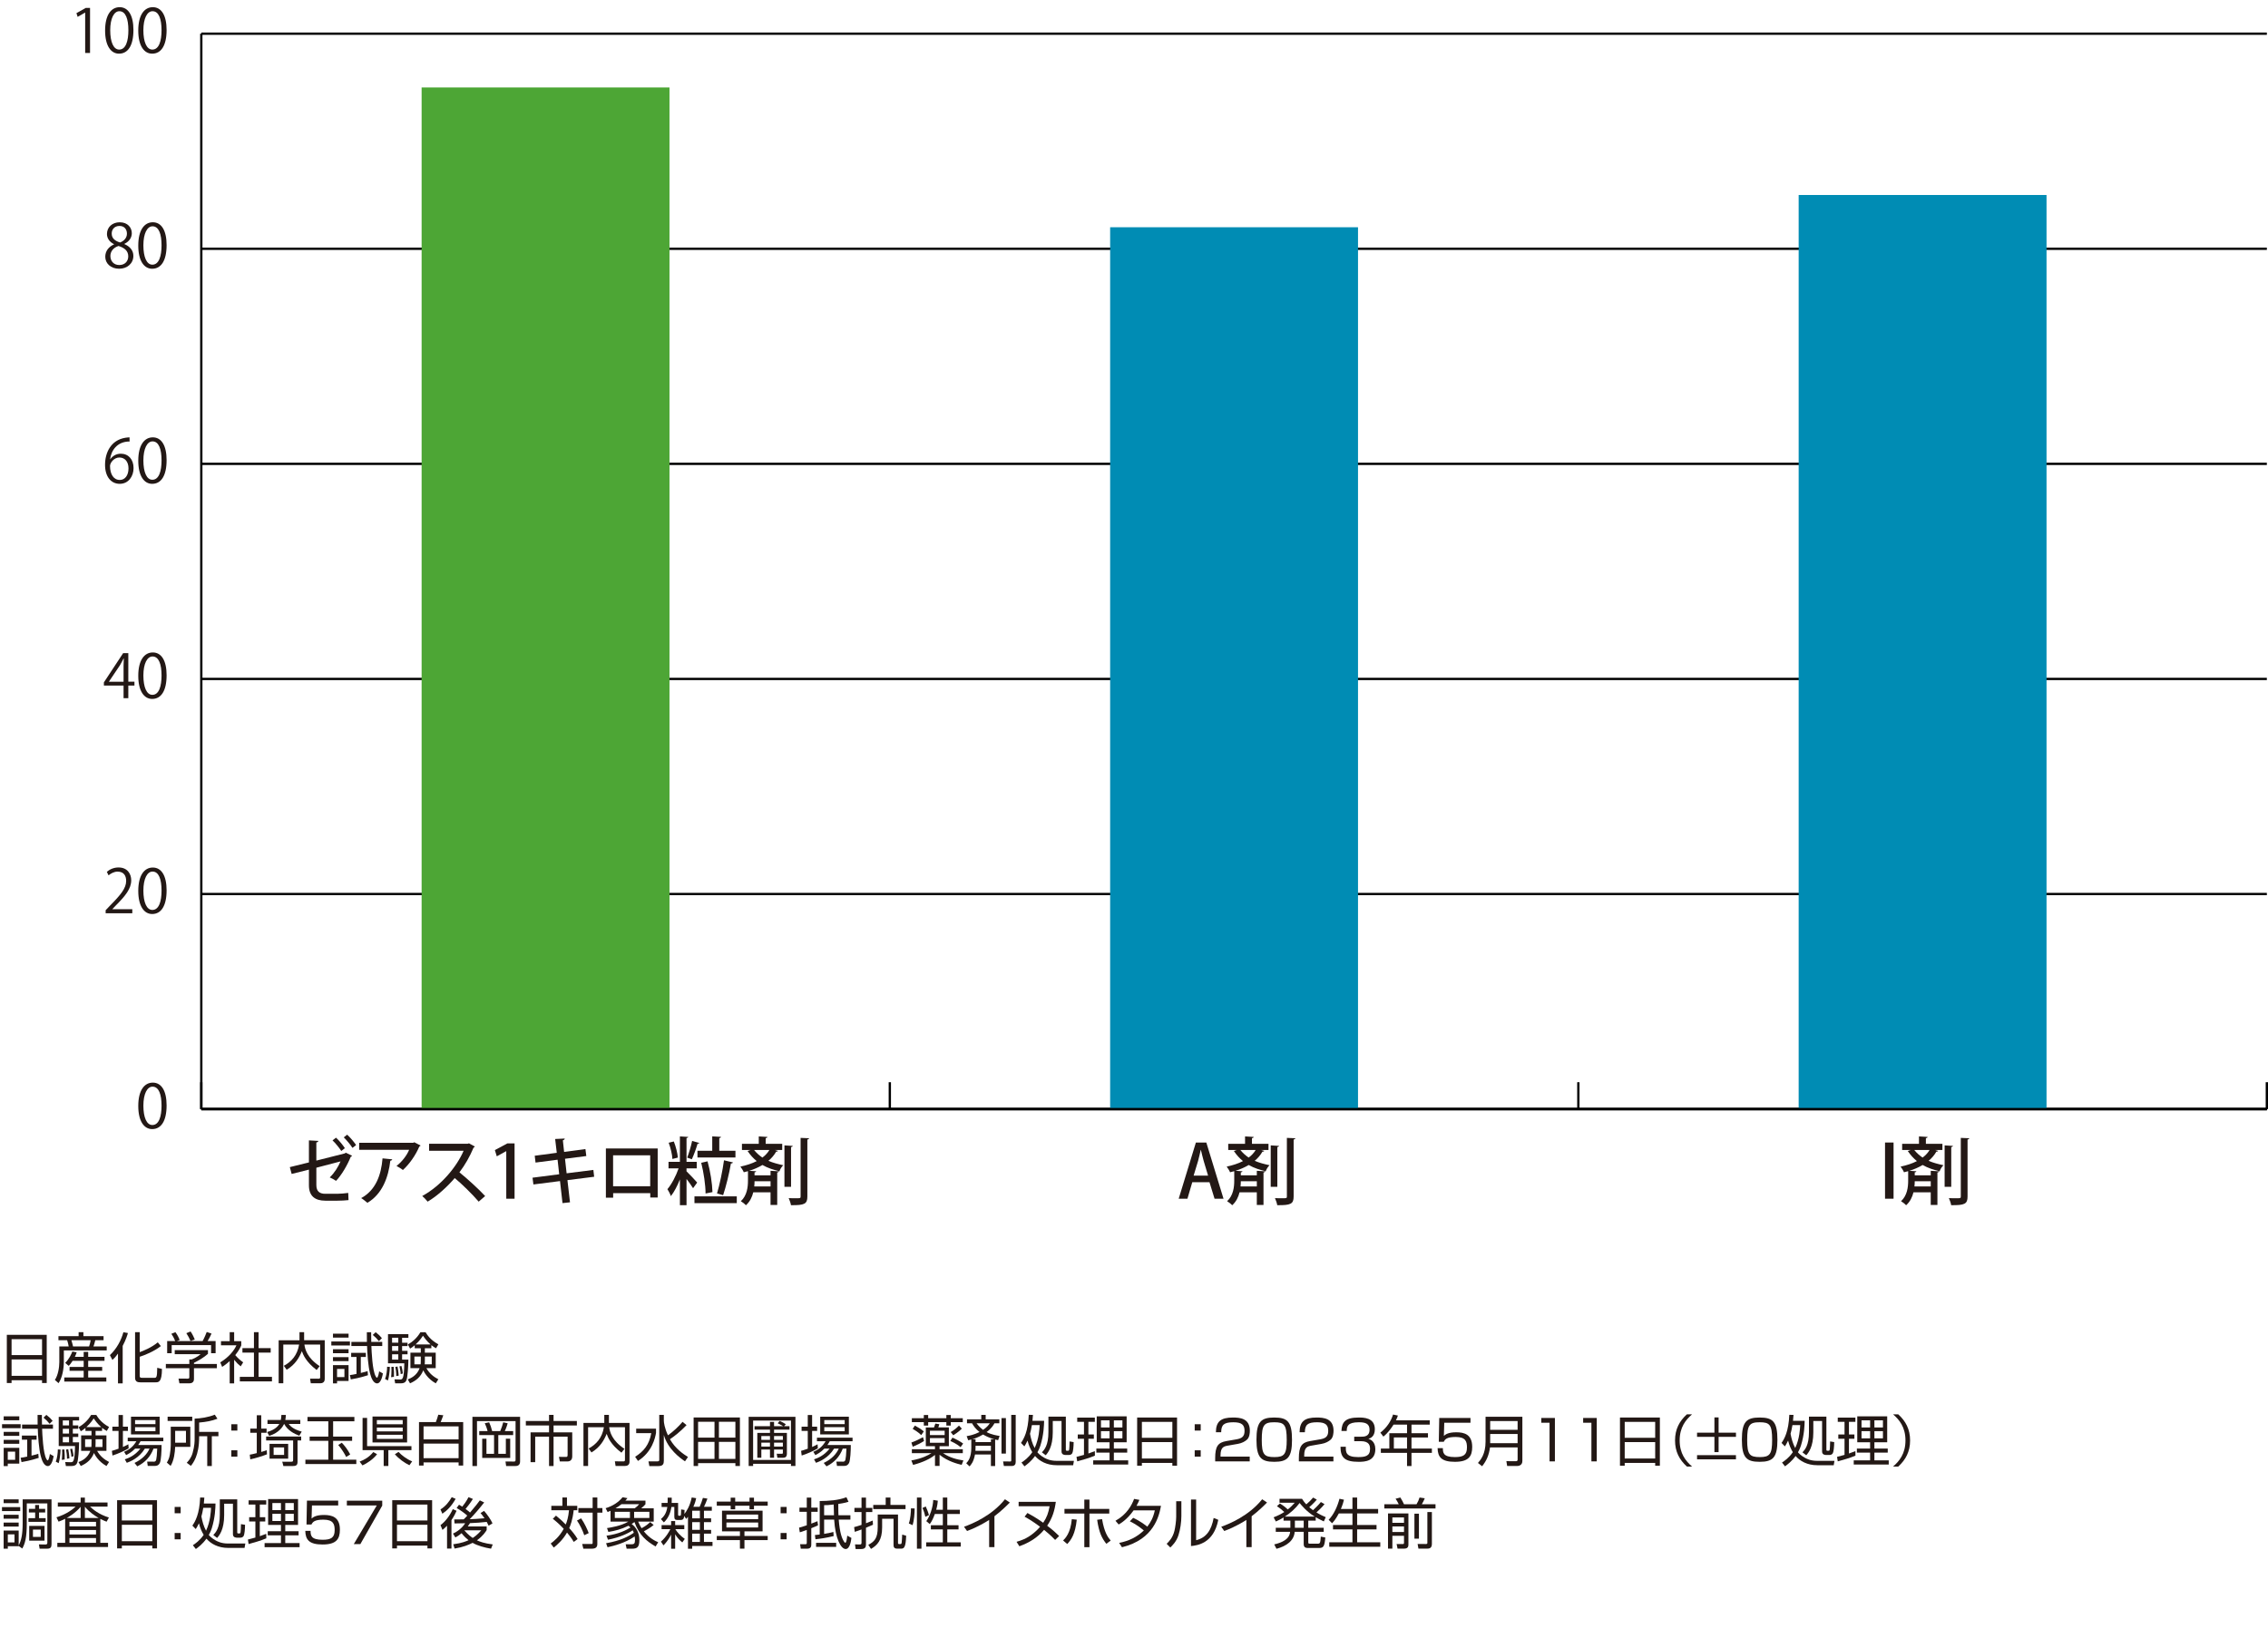 <?xml version="1.0" encoding="UTF-8"?>
<svg id="_レイヤー_2" data-name="レイヤー 2" xmlns="http://www.w3.org/2000/svg" viewBox="0 0 246.801 178.265">
  <defs>
    <style>
      .cls-1 {
        fill: #231815;
      }

      .cls-2 {
        fill: #231815;
      }

      .cls-3 {
        fill: #4da635;
      }

      .cls-4 {
        fill: none;
        stroke: #000;
        stroke-miterlimit: 10;
        stroke-width: .25px;
      }

      .cls-5 {
        fill: #008cb4;
      }
    </style>
  </defs>
  <g id="_レイヤー_2-2" data-name="レイヤー 2">
    <g>
      <path class="cls-2" d="M5.085,145.291v5.247h-.51v-.306H1.259v.306h-.516v-5.247h4.342ZM1.259,147.498h3.316v-1.733H1.259v1.733ZM1.259,149.753h3.316v-1.787H1.259v1.787Z"/>
      <path class="cls-2" d="M8.555,145.435v-.432h.521v.432h2.194v.438h-.899c-.065.312-.174.6-.204.684h1.445v.432h-4.665v1.224c0,.749-.156,1.732-.576,2.338l-.401-.354c.354-.498.485-1.392.485-1.937v-1.703h1.02c-.006-.061-.078-.432-.174-.684h-.941v-.438h2.195ZM9.106,147.684v-.539h.491v.539h1.775v.438h-1.775v.66h1.523v.426h-1.523v.72h1.973v.449h-4.575v-.449h2.111v-.72h-1.535v-.426h1.535v-.66h-1.206c-.186.3-.294.414-.42.546l-.384-.323c.42-.408.678-.966.774-1.241l.474.09c-.055.168-.097.281-.198.491h.96ZM9.693,146.557c.078-.216.139-.456.174-.684h-2.099c.108.371.138.485.18.684h1.745Z"/>
      <path class="cls-2" d="M13.349,150.574h-.51v-3.244c-.294.407-.432.533-.605.695l-.275-.527c.749-.696,1.235-1.638,1.469-2.489l.492.084c-.066.234-.192.678-.57,1.403v4.078ZM17.505,146.515c-.731.581-1.77.995-2.303,1.163v2.027c0,.216.029.264.264.264h1.319c.222,0,.317,0,.324-1.092l.516.126c-.007,1.457-.378,1.457-.696,1.457h-1.655c-.233,0-.575-.029-.575-.497v-4.96h.504v2.171c.384-.132,1.301-.504,1.967-1.067l.336.408Z"/>
      <path class="cls-2" d="M22.629,147.36c-.479.426-1.025.731-1.522.977v.126h2.494v.462h-2.494v1.182c0,.396-.312.462-.492.462h-1.092l-.096-.516.978.006c.186,0,.198-.048.198-.187v-.947h-2.555v-.462h2.555v-.497h.258c.138-.054.617-.252.972-.57h-2.819v-.443h3.616v.408ZM22.048,145.969c.186-.324.401-.863.449-.989l.521.174c-.119.281-.27.563-.426.815h.87v1.325h-.492v-.882h-4.287v.882h-.492v-1.325h.87c-.12-.348-.318-.647-.414-.792l.443-.174c.24.318.378.624.462.852l-.3.114h2.795ZM20.734,145.963c-.108-.264-.276-.582-.456-.852l.462-.187c.246.36.414.768.456.876l-.462.162Z"/>
      <path class="cls-2" d="M25.48,150.574h-.485v-2.429c-.378.348-.653.527-.821.636l-.204-.492c.995-.6,1.553-1.373,1.757-1.858h-1.679v-.45h.947v-.978h.485v.978h.774v.456c-.061.144-.216.516-.654,1.062.318.365.528.546.863.785l-.27.438c-.317-.259-.384-.33-.714-.72v2.572ZM28.138,145.003v1.733h1.319v.491h-1.319v2.639h1.457v.492h-3.496v-.492h1.535v-2.639h-1.253v-.491h1.253v-1.733h.504Z"/>
      <path class="cls-2" d="M32.59,145.003h.504v.876h2.243v4.174c0,.138,0,.51-.498.51h-1.02l-.078-.504.93.006c.078,0,.168-.006.168-.156v-3.562h-1.715c.066.497.294,1.451,1.661,2.351l-.33.42c-1.188-.905-1.475-1.686-1.607-2.051-.281.684-.695,1.445-1.654,2.026l-.306-.432c.827-.443,1.469-1.151,1.66-2.314h-1.721v4.216h-.504v-4.684h2.267v-.876Z"/>
      <path class="cls-2" d="M38.08,146.017v.432h-2.026v-.432h2.026ZM37.931,145.165v.426h-1.697v-.426h1.697ZM37.931,146.856v.432h-1.697v-.432h1.697ZM37.931,147.72v.432h-1.697v-.432h1.697ZM37.931,148.589v1.722h-1.253v.264h-.444v-1.985h1.697ZM37.48,149.003h-.803v.888h.803v-.888ZM40.041,149.687c-.887.288-1.589.408-1.87.456l-.091-.474c.181-.024.36-.042.714-.126v-1.841h-.581v-.45h1.601v.45h-.552v1.738c.486-.119.57-.144.737-.203l.042.449ZM41.595,146.059v.45h-1.182c.024.6.108,2.656.462,3.286.042.077.09.161.15.161.107,0,.222-.558.233-.695l.408.229c-.024.155-.181,1.085-.63,1.085-.432,0-.66-.666-.773-1.104-.192-.726-.306-2.201-.318-2.962h-1.709v-.45h1.691c0-.348-.006-.846-.006-1.05h.468c0,.271,0,.546.012,1.05h1.193ZM41.229,145.975c-.287-.348-.323-.378-.665-.672l.317-.3c.39.318.402.33.678.648l-.33.323Z"/>
      <path class="cls-2" d="M41.903,150.095c.145-.354.229-.996.223-1.332l.3.019c-.013.474-.103,1.169-.21,1.476l-.312-.162ZM44.44,145.219v.391h-.684v.539h.594v.366h-.594v.521h.594v.372h-.594v.581h.684c-.006.828-.096,1.913-.198,2.195-.065.191-.191.384-.623.384h-.618l-.072-.432.582.018c.288.006.45-.012.486-1.763h-1.775v-3.173h2.219ZM42.558,149.902c.018-.168.042-.413.042-.773,0-.156-.006-.246-.013-.348l.252-.012c.042.443.036.761.03,1.091l-.312.042ZM43.343,145.609h-.678v.539h.678v-.539ZM43.343,146.515h-.678v.521h.678v-.521ZM43.343,147.408h-.678v.581h.678v-.581ZM43.121,149.782c.006-.365-.054-.768-.102-1.001l.239-.042c.03.156.114.653.126.995l-.264.048ZM43.601,149.566c0-.119-.006-.281-.132-.845l.216-.042c.042.149.12.474.15.821l-.234.065ZM44.374,150.143c.288-.114.99-.396,1.29-1.224h-1.002v-1.685h1.128v-.486h-.66v-.323c-.252.216-.354.275-.504.365l-.239-.449c.468-.265.989-.696,1.361-1.332h.563c.144.234.504.834,1.391,1.313l-.251.432c-.187-.107-.324-.191-.51-.342v.336h-.708v.486h1.182v1.685h-1.014c.342.594.768.93,1.301,1.212l-.281.438c-.905-.498-1.277-1.241-1.361-1.415-.27.684-.737,1.109-1.439,1.415l-.246-.426ZM45.79,147.653h-.696v.846h.678c.012-.126.019-.21.019-.474v-.372ZM46.851,146.335c-.39-.336-.642-.69-.821-.948-.323.51-.707.857-.804.948h1.625ZM46.233,148.037c0,.294-.012.391-.018.462h.768v-.846h-.75v.384Z"/>
      <path class="cls-2" d="M2.248,155.017v.432H.222v-.432h2.026ZM2.099,154.165v.426H.401v-.426h1.697ZM2.099,155.856v.432H.401v-.432h1.697ZM2.099,156.72v.432H.401v-.432h1.697ZM2.099,157.589v1.722H.846v.264h-.444v-1.985h1.697ZM1.648,158.003h-.803v.888h.803v-.888ZM4.209,158.687c-.887.288-1.589.408-1.87.456l-.091-.474c.181-.024.36-.042.714-.126v-1.841h-.581v-.45h1.601v.45h-.552v1.738c.486-.119.57-.144.737-.203l.042.449ZM5.763,155.059v.45h-1.182c.024.6.108,2.656.462,3.286.042.077.09.161.15.161.107,0,.222-.558.233-.695l.408.229c-.024.155-.181,1.085-.63,1.085-.432,0-.66-.666-.773-1.104-.192-.726-.306-2.201-.318-2.962h-1.709v-.45h1.691c0-.348-.006-.846-.006-1.05h.468c0,.271,0,.546.012,1.05h1.193ZM5.396,154.975c-.287-.348-.323-.378-.665-.672l.317-.3c.39.318.402.33.678.648l-.33.323Z"/>
      <path class="cls-2" d="M6.071,159.095c.145-.354.229-.996.223-1.332l.3.019c-.013.474-.103,1.169-.21,1.476l-.312-.162ZM8.608,154.219v.391h-.684v.539h.594v.366h-.594v.521h.594v.372h-.594v.581h.684c-.006.828-.096,1.913-.198,2.195-.065.191-.191.384-.623.384h-.618l-.072-.432.582.018c.288.006.45-.012.486-1.763h-1.775v-3.173h2.219ZM6.726,158.902c.018-.168.042-.413.042-.773,0-.156-.006-.246-.013-.348l.252-.012c.042.443.036.761.03,1.091l-.312.042ZM7.511,154.609h-.678v.539h.678v-.539ZM7.511,155.515h-.678v.521h.678v-.521ZM7.511,156.408h-.678v.581h.678v-.581ZM7.289,158.782c.006-.365-.054-.768-.102-1.001l.239-.042c.03.156.114.653.126.995l-.264.048ZM7.769,158.566c0-.119-.006-.281-.132-.845l.216-.042c.042.149.12.474.15.821l-.234.065ZM8.542,159.143c.288-.114.99-.396,1.29-1.224h-1.002v-1.685h1.128v-.486h-.66v-.323c-.252.216-.354.275-.504.365l-.239-.449c.468-.265.989-.696,1.361-1.332h.563c.144.234.504.834,1.391,1.313l-.251.432c-.187-.107-.324-.191-.51-.342v.336h-.708v.486h1.182v1.685h-1.014c.342.594.768.93,1.301,1.212l-.281.438c-.905-.498-1.277-1.241-1.361-1.415-.27.684-.737,1.109-1.439,1.415l-.246-.426ZM9.958,156.653h-.696v.846h.678c.012-.126.019-.21.019-.474v-.372ZM11.019,155.335c-.39-.336-.642-.69-.821-.948-.323.51-.707.857-.804.948h1.625ZM10.401,157.037c0,.294-.012.391-.018.462h.768v-.846h-.75v.384Z"/>
      <path class="cls-2" d="M13.997,157.649c-.475.288-1.176.594-1.758.779l-.065-.51c.191-.054.401-.114.726-.233v-1.938h-.672v-.462h.672v-1.271h.474v1.271h.546v.462h-.546v1.751c.3-.132.45-.21.594-.294l.03.444ZM17.583,157.283c.006.6-.055,1.667-.181,1.932-.077.161-.197.342-.551.342h-.774l-.065-.468.749.006c.168,0,.216-.126.24-.229.042-.191.078-.491.108-1.193h-.402c-.336.888-.93,1.523-1.769,1.932l-.3-.372c.863-.408,1.373-.972,1.637-1.56h-.51c-.636,1.044-1.595,1.409-1.967,1.548l-.216-.378c.378-.126,1.067-.378,1.697-1.17h-.57c-.413.42-.773.6-.983.708l-.222-.354c.647-.288.978-.576,1.337-1.151h-.941v-.39h3.874v.39h-2.482c-.096.168-.156.27-.258.407h2.549ZM17.373,154.201v1.931h-3.118v-1.931h3.118ZM16.917,154.573h-2.219v.438h2.219v-.438ZM16.917,155.341h-2.219v.438h2.219v-.438Z"/>
      <path class="cls-2" d="M20.71,155.293v2.194h-1.648c-.03.605-.114,1.434-.492,2.069l-.414-.36c.097-.168.258-.432.324-.857.06-.366.102-.726.102-1.037v-2.009h2.129ZM20.92,154.663h-2.681v-.462h2.681v.462ZM20.236,155.742h-1.175v1.289h1.175v-1.289ZM21.67,155.856h2.099v.468h-.72v3.25h-.498v-3.25h-.881v.138c0,1.997-.678,2.812-.899,3.088l-.45-.335c.192-.204.486-.517.642-1.08.216-.779.216-1.283.216-1.523v-2.2c.63-.019,1.493-.145,2.195-.432l.288.443c-.648.24-1.176.342-1.991.414v1.02Z"/>
      <path class="cls-2" d="M25.828,155.022v.689h-.654v-.689h.654ZM25.828,157.859v.689h-.654v-.689h.654Z"/>
      <path class="cls-2" d="M29.051,158.297c-.414.162-1.283.443-1.817.546l-.054-.51c.149-.024.294-.048.762-.168v-2.213h-.708v-.456h.708v-1.451h.485v1.451h.582v.456h-.582v2.087c.372-.108.444-.132.6-.192l.024.45ZM32.774,156.786h-.396v2.338c0,.396-.198.45-.594.45h-.947l-.12-.474.857.006c.312,0,.324-.018.324-.27v-2.051h-2.938v-.426h3.813v.426ZM31.107,154.009c-.012.223-.023.354-.06.546h1.631v.438h-1.26c.139.186.438.563,1.416.833l-.265.443c-.527-.197-1.259-.551-1.643-1.276h-.012c-.12.251-.51.953-1.619,1.295l-.229-.42c.882-.24,1.206-.666,1.331-.875h-1.289v-.438h1.451c.042-.197.055-.384.061-.546h.485ZM29.332,157.157h2.027v1.613h-2.027v-1.613ZM30.916,157.547h-1.14v.816h1.14v-.816Z"/>
      <path class="cls-2" d="M38.564,154.226v.474h-2.314v1.667h2.068v.462h-2.068v2.051h2.524v.474h-5.541v-.474h2.495v-2.051h-2.033v-.462h2.033v-1.667h-2.267v-.474h5.103ZM37.671,158.585c-.174-.366-.51-.894-.863-1.302l.384-.252c.324.342.605.696.918,1.277l-.438.276Z"/>
      <path class="cls-2" d="M39.138,159.089c.527-.204,1.025-.48,1.481-1.038l.413.234c-.438.563-1.073.978-1.589,1.217l-.306-.413ZM42.262,159.568h-.51v-1.728h-2.297v-3.508h.492v3.076h4.827v.432h-2.513v1.728ZM44.301,154.184v2.824h-3.766v-2.824h3.766ZM43.821,154.573h-2.812v.449h2.812v-.449ZM43.821,155.383h-2.812v.419h2.812v-.419ZM43.821,156.168h-2.812v.45h2.812v-.45ZM43.365,158.033c.348.372.87.779,1.487,1.031l-.3.42c-.546-.264-1.163-.702-1.583-1.199l.396-.252Z"/>
      <path class="cls-2" d="M47.429,154.789c.102-.246.21-.6.264-.804l.546.06c-.156.432-.174.468-.288.744h2.452v4.731h-.497v-.342h-3.814v.342h-.497v-4.731h1.835ZM46.091,156.672h3.814v-1.415h-3.814v1.415ZM46.091,158.717h3.814v-1.589h-3.814v1.589Z"/>
      <path class="cls-2" d="M56.595,154.213v4.852c0,.378-.21.504-.498.504h-1.02l-.071-.492.923.006c.108,0,.174-.023.174-.174v-4.228h-4.197v4.888h-.498v-5.355h5.188ZM53.057,155.767c-.078-.36-.258-.756-.306-.852l.479-.103c.156.348.228.564.324.954h.881c.145-.324.271-.726.324-.954l.485.103c-.107.413-.275.773-.312.852h.911v.438h-1.619v2.039h.822v-1.649h.474v2.093h-3.047v-2.093h.462v1.649h.828v-2.039h-1.613v-.438h.905Z"/>
      <path class="cls-2" d="M60.238,154.003v.666h2.536v.485h-2.536v.75h2.032v2.62c0,.396-.245.546-.503.546h-.846l-.097-.498.762.007c.09,0,.181,0,.181-.204v-2.003h-1.529v3.196h-.492v-3.196h-1.505v2.776h-.504v-3.244h2.009v-.75h-2.524v-.485h2.524v-.666h.492Z"/>
      <path class="cls-2" d="M65.758,154.003h.504v.876h2.243v4.174c0,.138,0,.51-.498.51h-1.02l-.078-.504.93.006c.078,0,.168-.006.168-.156v-3.562h-1.715c.066.497.294,1.451,1.661,2.351l-.33.42c-1.188-.905-1.475-1.686-1.607-2.051-.281.684-.695,1.445-1.654,2.026l-.306-.432c.827-.443,1.469-1.151,1.66-2.314h-1.721v4.216h-.504v-4.684h2.267v-.876Z"/>
      <path class="cls-2" d="M71.387,155.502v.468c-.09.504-.396,2.052-1.961,3.047l-.312-.45c.924-.6,1.523-1.271,1.758-2.578h-1.644v-.486h2.159ZM74.541,159.059c-.546-.366-1.859-1.325-2.303-2.866v2.806c0,.33-.09.576-.57.576h-1.007l-.097-.51h.972c.198,0,.204-.084.204-.186v-4.876h.498v.636c0,.187.078.798.449,1.589.588-.426,1.122-.917,1.59-1.469l.432.359c-.666.702-1.355,1.235-1.806,1.535.594,1.05,1.506,1.644,1.961,1.932l-.323.474Z"/>
      <path class="cls-2" d="M80.025,159.568v-.312h-4.061v.312h-.485v-5.283h5.037v5.283h-.491ZM77.752,154.753h-1.787v1.727h1.787v-1.727ZM77.752,156.941h-1.787v1.854h1.787v-1.854ZM80.025,154.753h-1.793v1.727h1.793v-1.727ZM80.025,158.795v-1.854h-1.793v1.854h1.793Z"/>
      <path class="cls-2" d="M86.559,154.213v5.35h-.485v-.234h-4.12v.234h-.485v-5.35h5.091ZM86.073,154.621h-4.12v4.287h4.12v-4.287ZM84.844,154.663c.282.12.438.21.672.359l-.192.21h.588v.378h-1.679v.354h1.396v2.261c0,.36-.186.444-.413.444h-.624l-.072-.438.54.007c.107,0,.132-.024.132-.12v-.342h-.959v.894h-.444v-.894h-.941v.894h-.438v-2.705h1.379v-.354h-1.679v-.378h1.679v-.462h.444v.462h.995c-.282-.162-.462-.246-.6-.317l.216-.252ZM83.788,156.306h-.941v.414h.941v-.414ZM83.788,157.025h-.941v.426h.941v-.426ZM85.191,156.306h-.959v.414h.959v-.414ZM85.191,157.025h-.959v.426h.959v-.426Z"/>
      <path class="cls-2" d="M88.997,157.649c-.475.288-1.176.594-1.758.779l-.065-.51c.191-.054.401-.114.726-.233v-1.938h-.672v-.462h.672v-1.271h.474v1.271h.546v.462h-.546v1.751c.3-.132.45-.21.594-.294l.03.444ZM92.583,157.283c.006.6-.055,1.667-.181,1.932-.077.161-.197.342-.551.342h-.774l-.065-.468.749.006c.168,0,.216-.126.24-.229.042-.191.078-.491.108-1.193h-.402c-.336.888-.93,1.523-1.769,1.932l-.3-.372c.863-.408,1.373-.972,1.637-1.56h-.51c-.636,1.044-1.595,1.409-1.967,1.548l-.216-.378c.378-.126,1.067-.378,1.697-1.17h-.57c-.413.42-.773.6-.983.708l-.222-.354c.647-.288.978-.576,1.337-1.151h-.941v-.39h3.874v.39h-2.482c-.096.168-.156.27-.258.407h2.549ZM92.373,154.201v1.931h-3.118v-1.931h3.118ZM91.917,154.573h-2.219v.438h2.219v-.438ZM91.917,155.341h-2.219v.438h2.219v-.438Z"/>
      <path class="cls-2" d="M99.228,158.171v-.426h2.513v-.33h-.995v-2.045h.894c.023-.065.119-.359.144-.419l.432.071c-.042.15-.072.234-.107.348h1.145v2.045h-1.013v.33h2.53v.426h-2.146c.749.51,1.517.684,2.213.792l-.192.479c-.378-.09-1.499-.354-2.404-1.098v1.212h-.498v-1.193c-.51.419-1.337.815-2.381,1.085l-.191-.485c1.163-.204,1.853-.576,2.188-.792h-2.129ZM99.174,157.014c.432-.156.869-.36,1.266-.582l.113.414c-.407.258-.707.408-1.229.624l-.149-.456ZM101.003,154.016v.348h1.979v-.348h.479v.348h1.308v.432h-1.308v.372h-.479v-.372h-1.979v.372h-.474v-.372h-1.302v-.432h1.302v-.348h.474ZM100.247,156.204c-.317-.324-.804-.611-.93-.678l.24-.359c.485.27.695.407.972.635l-.282.402ZM102.796,155.725h-1.602v.474h1.602v-.474ZM102.796,156.534h-1.602v.503h1.602v-.503ZM104.528,157.518c-.155-.132-.443-.372-1.115-.678l.234-.36c.312.132.815.391,1.163.642l-.282.396ZM103.455,155.874c.384-.228.6-.401.899-.707l.312.335c-.324.342-.84.66-.93.72l-.282-.348Z"/>
      <path class="cls-2" d="M106.097,158.314c-.149.816-.438,1.128-.593,1.296l-.36-.342c.192-.204.552-.6.552-1.686v-.899c-.114.036-.18.048-.336.084l-.168-.449c.276-.049.786-.139,1.397-.45-.42-.33-.653-.659-.81-.947h-.552v-.432h1.554v-.486h.479v.486h1.487v.432h-.534c-.102.186-.288.533-.852.953.534.294,1.182.384,1.415.42l-.161.462c-.15-.03-.217-.048-.324-.072v2.885h-.462v-1.254h-1.733ZM107.83,156.966v-.312h.36c-.612-.167-1.014-.396-1.212-.516-.552.33-.983.462-1.169.516h.348v.312h1.673ZM106.157,157.367v.222c0,.162-.006.24-.012.324h1.685v-.546h-1.673ZM106.271,154.921c.132.18.348.443.707.714.426-.288.594-.522.731-.714h-1.438ZM109.461,154.351v3.862h-.479v-3.862h.479ZM110.528,154.003v5.115c0,.258-.102.45-.443.45h-.846l-.084-.498.773.006c.103,0,.114-.048.114-.138v-4.936h.485Z"/>
      <path class="cls-2" d="M116.864,159.005l-.084.479h-1.774c-1.115,0-1.896-.456-2.375-1.008-.426.6-.905.947-1.151,1.128l-.324-.414c.271-.18.744-.498,1.176-1.127-.216-.354-.39-.75-.516-1.26-.138.3-.246.474-.348.63l-.366-.378c.312-.444.773-1.254.846-3.059l.456.012c-.013.175-.019.282-.055.643h1.271c-.012.474-.036,1.517-.407,2.698-.108.336-.252.6-.324.726.018.029.294.354.756.6.21.114.63.33,1.325.33h1.895ZM112.289,155.118c-.066.378-.132.702-.204.942.096.527.246,1.073.504,1.553.479-1.02.527-2.117.546-2.495h-.846ZM115.983,157.77c0,.107.023.138.119.138h.139c.084,0,.102-.103.107-.145.024-.233.03-.329.042-.869l.444.072c0,.468-.061,1.062-.15,1.211-.078.126-.204.192-.359.192h-.354c-.084,0-.455,0-.455-.372v-3.328h-.954v1.235c0,1.607-.539,2.236-.768,2.494l-.413-.317c.264-.282.707-.75.707-2.213v-1.673h1.896v3.574Z"/>
      <path class="cls-2" d="M119.146,158.44c-.594.258-1.445.492-1.925.624l-.078-.492c.21-.048.54-.144.815-.216v-1.751h-.678v-.468h.678v-1.373h-.737v-.462h1.919v.462h-.701v1.373h.593v.468h-.593v1.602c.293-.103.479-.174.701-.258l.006.491ZM122.601,154.165v2.818h-1.392v.684h1.452v.444h-1.452v.845h1.56v.45h-3.808v-.45h1.781v-.845h-1.439v-.444h1.439v-.684h-1.397v-2.818h3.256ZM120.742,154.597h-.936v.773h.936v-.773ZM120.742,155.772h-.936v.785h.936v-.785ZM122.139,154.597h-.93v.773h.93v-.773ZM122.139,155.772h-.93v.785h.93v-.785Z"/>
      <path class="cls-2" d="M128.085,154.291v5.247h-.51v-.306h-3.316v.306h-.516v-5.247h4.342ZM124.259,156.498h3.316v-1.733h-3.316v1.733ZM124.259,158.753h3.316v-1.787h-3.316v1.787Z"/>
      <path class="cls-2" d="M130.66,155.022v.689h-.654v-.689h.654ZM130.66,157.859v.689h-.654v-.689h.654Z"/>
      <path class="cls-2" d="M133.643,157.344c-.449.077-.827.161-.827,1.062v.138h3.178v.521h-3.76v-.342c0-1.283.294-1.709,1.229-1.871l1.079-.186c.558-.097.888-.276.888-.912,0-.642-.275-.947-1.211-.947-1.044,0-1.325.288-1.331,1.086h-.576c.012-1.164.527-1.602,1.853-1.602.762,0,1.842.084,1.842,1.439,0,.228-.03.707-.3.959-.223.21-.582.396-.996.468l-1.067.187Z"/>
      <path class="cls-2" d="M138.664,154.291c1.445,0,1.931.456,1.931,2.44,0,1.901-.479,2.381-1.931,2.381-1.427,0-1.937-.443-1.937-2.41,0-1.955.497-2.411,1.937-2.411ZM137.303,156.714c0,1.613.264,1.883,1.386,1.883,1.079,0,1.331-.324,1.331-1.865,0-1.679-.282-1.925-1.361-1.925-1.109,0-1.355.306-1.355,1.907Z"/>
      <path class="cls-2" d="M142.75,157.344c-.449.077-.827.161-.827,1.062v.138h3.178v.521h-3.76v-.342c0-1.283.294-1.709,1.229-1.871l1.079-.186c.558-.097.888-.276.888-.912,0-.642-.275-.947-1.211-.947-1.044,0-1.325.288-1.331,1.086h-.576c.012-1.164.527-1.602,1.853-1.602.762,0,1.842.084,1.842,1.439,0,.228-.03.707-.3.959-.223.21-.582.396-.996.468l-1.067.187Z"/>
      <path class="cls-2" d="M146.452,157.476c-.012.558-.023,1.121,1.325,1.121.75,0,1.308-.09,1.308-.869,0-.307-.018-.864-1.014-.864h-.707v-.485h.713c.36,0,.954,0,.954-.762,0-.653-.438-.81-1.157-.81-1.224,0-1.319.444-1.325.947h-.576c.042-.978.432-1.463,1.883-1.463.51,0,1.751,0,1.751,1.271,0,.852-.533.995-.701,1.043.186.066.755.258.755,1.134,0,1.319-1.163,1.373-1.811,1.373-1.511,0-1.979-.449-1.979-1.637h.581Z"/>
      <path class="cls-2" d="M155.582,154.597v.468h-1.985v.936h1.793v.462h-1.793v1.205h2.219v.468h-2.219v1.434h-.485v-1.434h-2.849v-.468h.923v-1.667h1.926v-.936h-1.47c-.155.252-.558.87-1.104,1.302l-.329-.432c.665-.504,1.169-1.242,1.379-1.968l.527.108c-.042.138-.078.246-.21.521h3.677ZM153.111,156.462h-1.434v1.205h1.434v-1.205Z"/>
      <path class="cls-2" d="M160.017,154.339v.521h-2.854l-.042,1.428c.168-.144.449-.39,1.355-.39.857,0,1.727.222,1.727,1.595,0,1.008-.372,1.619-1.889,1.619-1.476,0-1.854-.533-1.877-1.487h.575c.007.474.013.972,1.308.972.911,0,1.313-.228,1.313-1.043,0-.642-.132-1.146-1.229-1.146-.972,0-1.163.258-1.295.527h-.54l.048-2.597h3.4Z"/>
      <path class="cls-2" d="M165.661,159.028c0,.462-.39.54-.569.54h-1.085l-.084-.528,1.055.007c.139,0,.168-.097.168-.181v-1.319h-3.004c-.12.828-.36,1.416-.857,2.045l-.456-.354c.306-.354.828-.978.828-2.326v-2.705h4.005v4.821ZM162.159,154.675v.953h2.986v-.953h-2.986ZM162.159,156.084v1.002h2.986v-1.002h-2.986Z"/>
      <path class="cls-2" d="M169.203,154.339v4.726h-.582v-4.204h-.899v-.521h1.481Z"/>
      <path class="cls-2" d="M173.757,154.339v4.726h-.582v-4.204h-.899v-.521h1.481Z"/>
      <path class="cls-2" d="M180.625,154.291v5.247h-.51v-.306h-3.316v.306h-.516v-5.247h4.342ZM176.799,156.498h3.316v-1.733h-3.316v1.733ZM176.799,158.753h3.316v-1.787h-3.316v1.787Z"/>
      <path class="cls-2" d="M184.129,153.943c-.689.6-1.35,1.403-1.35,2.843,0,1.438.66,2.242,1.35,2.842h-.563c-.822-.743-1.29-1.631-1.29-2.842,0-1.212.468-2.1,1.29-2.843h.563Z"/>
      <path class="cls-2" d="M186.561,155.94v-1.661h.455v1.661h1.89v.455h-1.89v1.661h-.455v-1.661h-1.89v-.455h1.89ZM188.905,158.387v.456h-4.234v-.456h4.234Z"/>
      <path class="cls-2" d="M191.486,154.291c1.445,0,1.931.456,1.931,2.44,0,1.901-.479,2.381-1.931,2.381-1.427,0-1.937-.443-1.937-2.41,0-1.955.497-2.411,1.937-2.411ZM190.125,156.714c0,1.613.264,1.883,1.386,1.883,1.079,0,1.331-.324,1.331-1.865,0-1.679-.282-1.925-1.361-1.925-1.109,0-1.355.306-1.355,1.907Z"/>
      <path class="cls-2" d="M199.626,159.005l-.084.479h-1.774c-1.115,0-1.896-.456-2.375-1.008-.426.6-.905.947-1.151,1.128l-.324-.414c.271-.18.744-.498,1.176-1.127-.216-.354-.39-.75-.516-1.26-.138.3-.246.474-.348.63l-.366-.378c.312-.444.773-1.254.846-3.059l.456.012c-.013.175-.019.282-.055.643h1.271c-.012.474-.036,1.517-.407,2.698-.108.336-.252.6-.324.726.018.029.294.354.756.6.21.114.63.33,1.325.33h1.895ZM195.051,155.118c-.066.378-.132.702-.204.942.096.527.246,1.073.504,1.553.479-1.02.527-2.117.546-2.495h-.846ZM198.745,157.77c0,.107.023.138.119.138h.139c.084,0,.102-.103.107-.145.024-.233.03-.329.042-.869l.444.072c0,.468-.061,1.062-.15,1.211-.078.126-.204.192-.359.192h-.354c-.084,0-.455,0-.455-.372v-3.328h-.954v1.235c0,1.607-.539,2.236-.768,2.494l-.413-.317c.264-.282.707-.75.707-2.213v-1.673h1.896v3.574Z"/>
      <path class="cls-2" d="M201.908,158.44c-.594.258-1.445.492-1.925.624l-.078-.492c.21-.048.54-.144.815-.216v-1.751h-.678v-.468h.678v-1.373h-.737v-.462h1.919v.462h-.701v1.373h.593v.468h-.593v1.602c.293-.103.479-.174.701-.258l.006.491ZM205.362,154.165v2.818h-1.392v.684h1.452v.444h-1.452v.845h1.56v.45h-3.808v-.45h1.781v-.845h-1.439v-.444h1.439v-.684h-1.397v-2.818h3.256ZM203.504,154.597h-.936v.773h.936v-.773ZM203.504,155.772h-.936v.785h.936v-.785ZM204.9,154.597h-.93v.773h.93v-.773ZM204.9,155.772h-.93v.785h.93v-.785Z"/>
      <path class="cls-2" d="M206.001,159.628c.666-.575,1.35-1.379,1.35-2.842,0-1.464-.684-2.268-1.35-2.843h.564c.815.743,1.289,1.631,1.289,2.843,0,1.211-.474,2.099-1.289,2.842h-.564Z"/>
      <path class="cls-2" d="M2.2,164.041v.432H.216v-.432h1.984ZM2.465,163.201h3.142v4.875c0,.312-.09.492-.474.492h-.821l-.078-.468.714.012c.186.006.204-.114.204-.198v-4.275h-2.237v2.141c0,1.59-.191,2.231-.491,2.771l-.391-.281v.029H.852v.271h-.456v-1.973h1.637v1.606c.288-.527.433-1.205.433-2.435v-2.566ZM2.032,163.201v.414H.396v-.414h1.637ZM2.032,164.874v.432H.396v-.432h1.637ZM2.032,165.726v.432H.396v-.432h1.637ZM1.577,167.009h-.726v.876h.726v-.876ZM4.251,164.232h.666v.396h-.666v.618h.714v.401h-1.871v-.401h.731v-.618h-.684v-.396h.684v-.42h.426v.42ZM4.845,166.086v1.606h-1.667v-1.606h1.667ZM4.432,166.487h-.846v.798h.846v-.798Z"/>
      <path class="cls-2" d="M10.917,167.933h.84v.449h-5.518v-.449h.852v-2.621c-.306.162-.539.246-.72.312l-.228-.474c1.121-.33,1.823-.918,2.087-1.164h-1.937v-.443h2.482v-.534h.462v.534h2.464v.443h-1.906c.288.276.941.846,2.057,1.188l-.252.456c-.18-.072-.384-.15-.684-.306v2.608ZM8.776,165.222v-1.217c-.582.714-1.403,1.157-1.512,1.217h1.512ZM10.449,165.647h-2.891v.492h2.891v-.492ZM10.449,166.535h-2.891v.486h2.891v-.486ZM10.449,167.411h-2.891v.521h2.891v-.521ZM10.731,165.222c-.396-.233-1.031-.642-1.493-1.223v1.223h1.493Z"/>
      <path class="cls-2" d="M17.085,163.291v5.247h-.51v-.306h-3.316v.306h-.516v-5.247h4.342ZM13.259,165.498h3.316v-1.733h-3.316v1.733ZM13.259,167.753h3.316v-1.787h-3.316v1.787Z"/>
      <path class="cls-2" d="M19.66,164.022v.689h-.654v-.689h.654ZM19.66,166.859v.689h-.654v-.689h.654Z"/>
      <path class="cls-2" d="M26.696,168.005l-.084.479h-1.774c-1.115,0-1.896-.456-2.375-1.008-.426.6-.905.947-1.151,1.128l-.324-.414c.271-.18.744-.498,1.176-1.127-.216-.354-.39-.75-.516-1.26-.138.3-.246.474-.348.63l-.366-.378c.312-.444.773-1.254.846-3.059l.456.012c-.013.175-.019.282-.055.643h1.271c-.012.474-.036,1.517-.407,2.698-.108.336-.252.6-.324.726.018.029.294.354.756.6.21.114.63.33,1.325.33h1.895ZM22.121,164.118c-.066.378-.132.702-.204.942.096.527.246,1.073.504,1.553.479-1.02.527-2.117.546-2.495h-.846ZM25.815,166.77c0,.107.023.138.119.138h.139c.084,0,.102-.103.107-.145.024-.233.03-.329.042-.869l.444.072c0,.468-.061,1.062-.15,1.211-.078.126-.204.192-.359.192h-.354c-.084,0-.455,0-.455-.372v-3.328h-.954v1.235c0,1.607-.539,2.236-.768,2.494l-.413-.317c.264-.282.707-.75.707-2.213v-1.673h1.896v3.574Z"/>
      <path class="cls-2" d="M28.979,167.44c-.594.258-1.445.492-1.925.624l-.078-.492c.21-.048.54-.144.815-.216v-1.751h-.678v-.468h.678v-1.373h-.737v-.462h1.919v.462h-.701v1.373h.593v.468h-.593v1.602c.293-.103.479-.174.701-.258l.006.491ZM32.433,163.165v2.818h-1.392v.684h1.452v.444h-1.452v.845h1.56v.45h-3.808v-.45h1.781v-.845h-1.439v-.444h1.439v-.684h-1.397v-2.818h3.256ZM30.574,163.597h-.936v.773h.936v-.773ZM30.574,164.772h-.936v.785h.936v-.785ZM31.971,163.597h-.93v.773h.93v-.773ZM31.971,164.772h-.93v.785h.93v-.785Z"/>
      <path class="cls-2" d="M36.802,163.339v.521h-2.854l-.042,1.428c.168-.144.449-.39,1.355-.39.857,0,1.727.222,1.727,1.595,0,1.008-.372,1.619-1.889,1.619-1.476,0-1.854-.533-1.877-1.487h.575c.007.474.013.972,1.308.972.911,0,1.313-.228,1.313-1.043,0-.642-.132-1.146-1.229-1.146-.972,0-1.163.258-1.295.527h-.54l.048-2.597h3.4Z"/>
      <path class="cls-2" d="M41.595,163.339v.54l-2.38,4.186h-.714l2.501-4.204h-3.257v-.521h3.85Z"/>
      <path class="cls-2" d="M47.024,163.291v5.247h-.51v-.306h-3.316v.306h-.516v-5.247h4.342ZM43.198,165.498h3.316v-1.733h-3.316v1.733ZM43.198,167.753h3.316v-1.787h-3.316v1.787Z"/>
      <path class="cls-2" d="M49.582,163.142c-.474.839-.959,1.295-1.445,1.619l-.203-.468c.575-.354.941-.846,1.223-1.332l.426.181ZM47.934,166.002c.51-.372,1.007-1.008,1.337-1.739l.414.18c-.108.246-.265.576-.558,1.014v3.101h-.48v-2.489c-.233.246-.378.354-.497.456l-.216-.521ZM52.688,163.537c-.479.617-1.134,1.379-1.577,1.823.15,0,1.098-.049,1.613-.103-.192-.275-.324-.438-.432-.569l.384-.234c.317.354.731.936.917,1.355l-.42.258c-.077-.162-.125-.264-.209-.414-.606.072-1.212.108-1.823.133-.114.191-.174.281-.234.359h2.051v.396c-.119.192-.396.642-1.061,1.115.317.15.779.324,1.721.45l-.186.462c-.678-.108-1.481-.33-2.003-.636-.42.21-1.02.468-1.961.624l-.15-.468c.966-.126,1.428-.336,1.667-.444-.198-.155-.456-.378-.762-.762-.323.276-.521.384-.671.462l-.259-.42c.786-.354,1.212-.936,1.326-1.127-.187,0-.99.023-1.158.023l-.035-.432c.258,0,.552,0,1.031-.012.18-.174.288-.288.39-.408-.24-.222-.72-.581-1.157-.827l.258-.359c.113.06.197.107.354.21.144-.175.474-.612.678-1.032l.479.192c-.252.42-.707.983-.797,1.091.3.216.413.324.485.391.689-.822.768-.912,1.067-1.326l.474.229ZM50.554,166.565l-.018.018c.426.486.749.708.905.815.216-.138.516-.354.936-.833h-1.823Z"/>
      <path class="cls-2" d="M62.439,167.831c-.113-.192-.281-.462-.737-1.02-.456.803-1.056,1.325-1.439,1.637l-.336-.443c.336-.246.941-.726,1.416-1.602-.594-.63-.99-.936-1.188-1.085l.348-.349c.468.384.779.672,1.062.966.126-.312.281-.768.354-1.553h-1.925v-.48h1.205v-.905h.498v.905h1.121v.48h-.39c-.12,1.079-.359,1.661-.485,1.948.264.282.636.72.911,1.188l-.414.312ZM63.579,167.104c-.18-.539-.462-1.115-.792-1.601l.45-.24c.401.588.672,1.206.827,1.607l-.485.233ZM65,164.148h.552v.498h-.552v3.406c0,.323-.138.516-.611.516h-.911l-.126-.516.947.006c.144,0,.191.006.191-.138v-3.274h-1.553v-.498h1.553v-1.151h.51v1.151Z"/>
      <path class="cls-2" d="M65.951,167.975c1.571-.276,2.452-.737,3.017-1.14-.019-.06-.048-.138-.12-.27-.474.33-1.415.779-2.687,1.025l-.162-.438c1.355-.174,2.213-.642,2.608-.888-.065-.072-.126-.126-.216-.192-.797.39-1.457.552-2.188.672l-.15-.42c.354-.054,1.506-.216,2.327-.707h-1.943v-1.176c-.186.084-.191.084-.317.138l-.216-.42c.762-.228,1.403-.647,1.847-1.193l.528.103c-.091.114-.139.168-.229.27h2.189v.39c-.139.162-.223.234-.462.444h1.361v1.445h-1.697c.168.396.288.581.378.719.497-.251.773-.516.936-.665l.377.317c-.377.318-.917.612-1.067.69.601.761,1.266,1.061,1.56,1.187l-.282.462c-.978-.569-1.774-1.205-2.303-2.662-.161.126-.239.174-.306.21.504.378.84.965.84,1.751,0,.762-.228.941-.779.941h-.606l-.102-.479h.605c.3,0,.408-.061.408-.468,0-.019,0-.162-.036-.384-1.031.707-2.225,1.013-2.95,1.175l-.162-.438ZM68.548,164.551h-1.644v.677h1.644v-.677ZM67.63,163.723c-.18.145-.371.288-.653.45h2.093c.234-.18.33-.264.485-.45h-1.925ZM70.665,164.551h-1.661v.677h1.661v-.677Z"/>
      <path class="cls-2" d="M72.652,163.016h.444v.377c0,.03-.006.15-.006.192h.701v1.271c0,.036,0,.126.078.126h.126c.084,0,.096-.066.102-.108.013-.078.019-.39.024-.581l.372.06c-.007.149-.007.258-.019.432.204-.246.612-.857.798-1.793l.485.078c-.048.239-.096.456-.306.936h.684c.12-.271.276-.672.354-.966l.492.078c-.096.275-.246.63-.372.888h.852v.432h-.857v.827h.779v.414h-.779v.84h.779v.413h-.779v.9h.93v.438h-2.213v.306h-.456v-3.484c-.071.097-.113.145-.197.24l-.21-.33c-.024.18-.055.438-.366.438h-.401c-.216,0-.312-.084-.312-.354v-1.062h-.317c-.09.636-.348,1.247-.821,1.68l-.318-.36c.252-.233.582-.533.696-1.319h-.624v-.438h.653c0-.03.006-.18.006-.21v-.359ZM74.248,167.885c-.33-.271-.546-.504-.779-.882v1.571h-.438v-1.541c-.065.132-.312.642-.833,1.175l-.276-.407c.6-.521.936-1.176,1.025-1.361h-.953v-.438h1.037v-.444h.438v.444h.995v.438h-.978c.18.306.552.731,1.031,1.062l-.27.384ZM76.161,164.437h-.84v.827h.84v-.827ZM76.161,165.678h-.84v.84h.84v-.84ZM76.161,166.931h-.84v.9h.84v-.9Z"/>
      <path class="cls-2" d="M80.002,163.016v.426h1.56v-.426h.485v.426h1.493v.449h-1.493v.39h-.485v-.39h-1.56v.39h-.491v-.39h-1.512v-.449h1.512v-.426h.491ZM83.54,167.633h-2.53v.93h-.492v-.93h-2.519v-.45h2.519v-.503h-1.949v-2.249h4.414v2.249h-1.973v.503h2.53v.45ZM82.503,164.851h-3.454v.503h3.454v-.503ZM82.503,165.72h-3.454v.54h3.454v-.54Z"/>
      <path class="cls-2" d="M85.6,164.022v.689h-.654v-.689h.654ZM85.6,166.859v.689h-.654v-.689h.654Z"/>
      <path class="cls-2" d="M89.014,166.025c-.144.072-.281.138-.731.312v1.77c0,.168-.012.462-.449.462h-.696l-.071-.486h.569c.132,0,.156-.048.156-.161v-1.397c-.546.198-.594.216-.762.258l-.078-.504c.168-.042.336-.084.84-.258v-1.469h-.798v-.45h.798v-1.098h.491v1.098h.696v.45h-.696v1.289c.234-.084.444-.174.672-.264l.06.449ZM90.717,167.195c-.846.203-1.427.287-1.979.348l-.061-.462c.21-.018.318-.03.522-.054v-3.646c.983-.012,1.984-.065,2.908-.414l.228.498c-.144.042-.443.138-1.115.234,0,.665.012,1.055.019,1.229h1.301v.475h-1.271c.12,1.486.354,2.062.588,2.41.03.042.072.108.12.108.12,0,.155-.288.222-.774l.45.252c-.036.294-.156,1.206-.624,1.206-.516,0-1.127-1.134-1.253-3.202h-1.092v1.553c.636-.108.84-.162,1.008-.21l.029.45ZM88.804,167.927h2.189v.443h-2.189v-.443ZM90.723,163.759c-.527.066-.779.072-1.043.072v1.097h1.073l-.03-1.169Z"/>
      <path class="cls-2" d="M94.996,165.96c-.384.174-.563.252-.762.329v1.842c0,.275-.107.474-.516.474h-.611l-.066-.504.498.006c.102,0,.21.006.21-.168v-1.463c-.258.102-.48.174-.738.258l-.065-.516c.204-.055.414-.108.804-.24v-1.397h-.773v-.455h.773v-1.122h.485v1.122h.689v.455h-.689v1.218c.3-.114.492-.192.731-.294l.03.456ZM97.719,167.933c0,.102.029.132.144.132h.114c.107,0,.126-.054.144-.186.012-.114.048-.546.054-.846l.433.126c-.042,1.223-.216,1.403-.528,1.403h-.455c-.354,0-.391-.216-.391-.396v-2.854h-1.241v.936c0,1.422-.527,1.938-1.211,2.345l-.294-.443c.647-.354,1.025-.678,1.025-1.931v-1.367h2.207v3.082ZM96.897,163.003v.798h1.643v.456h-3.514v-.456h1.354v-.798h.517Z"/>
      <path class="cls-2" d="M98.897,165.821c.18-.485.233-1.271.233-1.643l.402.012c0,.534-.066,1.319-.223,1.817l-.413-.187ZM100.271,163.003v5.565h-.492v-5.565h.492ZM100.696,165.096c-.084-.377-.168-.642-.318-.959l.36-.162c.096.21.258.582.348.936l-.39.186ZM102.597,164.328v-1.325h.486v1.325h1.367v.462h-1.367v1.224h1.224v.456h-1.224v1.409h1.463v.461h-3.76v-.461h1.811v-1.409h-1.301v-.456h1.301v-1.224h-.869c-.138.378-.317.804-.552,1.098l-.378-.318c.408-.569.72-1.499.756-2.309l.498.084c-.019.229-.042.492-.174.983h.719Z"/>
      <path class="cls-2" d="M108.213,168.4h-.575v-2.963c-.192.126-1.163.75-2.404,1.206l-.33-.462c.863-.306,2.998-1.176,4.455-2.992l.528.354c-.234.24-.918.924-1.674,1.493v3.364Z"/>
      <path class="cls-2" d="M114.818,167.614c-.191-.203-.474-.497-1.205-1.097-.726.857-1.601,1.391-2.687,1.787l-.306-.486c.432-.126,1.091-.312,1.871-.959.348-.288.623-.588.689-.678-.857-.642-1.392-.936-1.686-1.098l.312-.401c.317.168.881.474,1.715,1.062.401-.6.563-1.062.695-1.793h-3.37v-.48h4.048c-.126.918-.359,1.745-.941,2.597.647.479,1.056.882,1.302,1.121l-.438.426Z"/>
      <path class="cls-2" d="M115.686,167.675c.233-.234.815-.804.947-2.321l.539.055c-.167,1.564-.593,2.177-1.037,2.65l-.449-.384ZM118.552,163.226v1.013h2.158v.504h-2.158v3.658h-.558v-3.658h-2.159v-.504h2.159v-1.013h.558ZM119.925,165.348c.246,1.445.63,1.979.941,2.339l-.479.348c-.474-.605-.798-1.217-.995-2.614l.533-.072Z"/>
      <path class="cls-2" d="M123.311,165.21c.785.359,1.379.827,1.535.96.377-.486.653-.996.821-1.775h-2.309c-.702.989-1.355,1.385-1.625,1.541l-.349-.407c1.254-.696,1.781-1.716,2.027-2.381l.575.107c-.065.162-.144.336-.312.647h2.663c-.198,1.074-.75,3.658-4.246,4.51l-.306-.474c1.079-.222,1.9-.611,2.687-1.355-.714-.6-1.277-.875-1.523-.995l.36-.378Z"/>
      <path class="cls-2" d="M128.555,165.012c0,.66-.114,1.464-.318,2.093-.233.714-.678,1.134-.887,1.332l-.396-.402c.252-.239.66-.653.846-1.409.084-.336.192-1.073.192-1.535v-1.69h.563v1.612ZM130.161,167.645c1.104-.27,1.661-1.079,1.907-2.423l.504.204c-.504,2.585-2.297,2.789-2.969,2.854v-5.062h.558v4.426Z"/>
      <path class="cls-2" d="M136.203,168.4h-.575v-2.963c-.192.126-1.163.75-2.404,1.206l-.33-.462c.863-.306,2.998-1.176,4.455-2.992l.528.354c-.234.24-.918.924-1.674,1.493v3.364Z"/>
      <path class="cls-2" d="M144.135,163.717c-.307.384-.744.785-.882.905.443.271.798.426,1.014.516l-.21.462c-.492-.228-.726-.365-.882-.462v.378h-.81v.773h1.68v.444h-1.68v1.133c0,.126.024.156.174.156h.84c.258,0,.306-.042.348-.768l.492.096c-.078.93-.187,1.14-.654,1.14h-1.229c-.155,0-.468,0-.468-.408v-1.349h-.983c-.06.936-.863,1.553-1.979,1.847l-.246-.479c.852-.192,1.673-.576,1.728-1.367h-1.56v-.444h1.589v-.773h-.743v-.348c-.372.234-.647.354-.84.438l-.239-.455c.527-.204.852-.378,1.157-.576-.156-.149-.402-.372-.798-.636l.33-.294c.438.271.726.522.852.648.312-.24.558-.504.756-.726h-1.655v-.426h2.452c.12.186.24.371.462.6.348-.307.492-.438.744-.738l.401.223c-.366.426-.773.785-.827.827.209.174.329.264.413.324.156-.139.558-.517.857-.888l.396.228ZM143.067,165.072c-.87-.521-1.458-1.247-1.644-1.476-.443.588-.989,1.08-1.607,1.476h3.251ZM141.867,165.516h-.959v.773h.959v-.773Z"/>
      <path class="cls-2" d="M147.172,164.244v-1.241h.51v1.241h2.285v.486h-2.285v1.259h2.111v.48h-2.111v1.402h2.519v.486h-5.553v-.486h2.524v-1.402h-2.116v-.48h2.116v-1.259h-1.481c-.342.647-.605.93-.737,1.067l-.372-.372c.564-.575.966-1.469,1.176-2.291l.492.103c-.066.252-.12.485-.336,1.007h1.259Z"/>
      <path class="cls-2" d="M152.213,163.734c-.103-.228-.276-.503-.348-.605l.521-.132c.186.282.329.588.396.737h1.361c.168-.281.228-.426.33-.737l.569.084c-.096.246-.191.426-.324.653h1.493v.456h-5.57v-.456h1.571ZM153.262,164.73v3.364c0,.174-.006.468-.468.468h-.713l-.103-.504.636.006c.126,0,.168-.012.168-.144v-.756h-1.266v1.397h-.474v-3.832h2.219ZM152.782,165.168h-1.266v.582h1.266v-.582ZM152.782,166.146h-1.266v.605h1.266v-.605ZM153.916,167.477v-2.716h.491v2.716h-.491ZM155.816,164.58v3.473c0,.479-.306.51-.516.51h-.947l-.09-.51.905.006c.156,0,.156-.072.156-.145v-3.334h.491Z"/>
    </g>
    <g>
      <g>
        <line class="cls-4" x1="21.905" y1="120.721" x2="246.676" y2="120.721"/>
        <g>
          <line class="cls-4" x1="21.905" y1="120.721" x2="21.905" y2="117.794"/>
          <line class="cls-4" x1="96.829" y1="120.721" x2="96.829" y2="117.794"/>
          <line class="cls-4" x1="171.753" y1="120.721" x2="171.753" y2="117.794"/>
          <line class="cls-4" x1="246.676" y1="120.721" x2="246.676" y2="117.794"/>
        </g>
      </g>
      <g>
        <g>
          <path class="cls-1" d="M15.046,120.384c0-1.715.668-2.546,1.584-2.546.93,0,1.499.877,1.499,2.48,0,1.702-.596,2.579-1.571,2.579-.89,0-1.512-.877-1.512-2.514ZM17.579,120.345c0-1.224-.295-2.068-.981-2.068-.583,0-.995.779-.995,2.068,0,1.29.359,2.108.975,2.108.727,0,1.002-.943,1.002-2.108Z"/>
          <g>
            <path class="cls-1" d="M14.396,99.408h-2.899v-.334l.478-.504c1.165-1.179,1.754-1.892,1.754-2.69,0-.523-.229-1.008-.936-1.008-.393,0-.746.216-.982.405l-.183-.379c.301-.269.746-.479,1.27-.479.988,0,1.382.721,1.382,1.395,0,.923-.648,1.709-1.663,2.729l-.387.406v.013h2.167v.445Z"/>
            <path class="cls-1" d="M15.046,96.973c0-1.715.668-2.546,1.584-2.546.93,0,1.499.877,1.499,2.48,0,1.702-.596,2.579-1.571,2.579-.89,0-1.512-.877-1.512-2.514ZM17.579,96.934c0-1.224-.295-2.068-.981-2.068-.583,0-.995.779-.995,2.068,0,1.29.359,2.108.975,2.108.727,0,1.002-.943,1.002-2.108Z"/>
          </g>
          <g>
            <path class="cls-1" d="M13.964,75.997h-.518v-1.375h-2.141v-.347l2.095-3.182h.563v3.109h.667v.419h-.667v1.375ZM11.855,74.203h1.591v-1.741c0-.269.014-.53.026-.785h-.026c-.15.301-.269.511-.393.733l-1.198,1.78v.013Z"/>
            <path class="cls-1" d="M15.046,73.562c0-1.715.668-2.546,1.584-2.546.93,0,1.499.877,1.499,2.48,0,1.702-.596,2.579-1.571,2.579-.89,0-1.512-.877-1.512-2.514ZM17.579,73.522c0-1.224-.295-2.068-.981-2.068-.583,0-.995.779-.995,2.068,0,1.29.359,2.108.975,2.108.727,0,1.002-.943,1.002-2.108Z"/>
          </g>
          <g>
            <path class="cls-1" d="M12,49.987c.223-.327.622-.603,1.146-.603.831,0,1.388.622,1.388,1.564,0,.897-.55,1.715-1.506,1.715-.955,0-1.597-.792-1.597-2.062,0-1.315.615-2.69,2.206-2.952.183-.026.347-.046.458-.046l.007.451c-1.362,0-2.01.989-2.121,1.932h.02ZM13.983,50.988c0-.752-.406-1.191-.995-1.191-.576,0-1.015.563-1.015.93.007.897.387,1.513,1.067,1.513.569,0,.942-.511.942-1.251Z"/>
            <path class="cls-1" d="M15.046,50.15c0-1.715.668-2.546,1.584-2.546.93,0,1.499.877,1.499,2.48,0,1.702-.596,2.579-1.571,2.579-.89,0-1.512-.877-1.512-2.514ZM17.579,50.111c0-1.224-.295-2.068-.981-2.068-.583,0-.995.779-.995,2.068,0,1.29.359,2.108.975,2.108.727,0,1.002-.943,1.002-2.108Z"/>
          </g>
          <g>
            <path class="cls-1" d="M12.405,26.576c-.53-.256-.766-.688-.766-1.106,0-.76.596-1.276,1.388-1.276.891,0,1.316.603,1.316,1.191,0,.419-.223.877-.806,1.158v.026c.603.256.976.694.976,1.283,0,.831-.681,1.4-1.545,1.4-.937,0-1.513-.596-1.513-1.302,0-.636.38-1.094.949-1.349v-.026ZM13.957,27.911c0-.615-.412-.93-1.061-1.139-.576.189-.884.608-.884,1.093,0,.557.373.982.963.982.628,0,.981-.426.981-.937ZM12.157,25.417c-.007.524.366.812.909.976.426-.163.747-.497.747-.962,0-.412-.229-.838-.806-.838-.569,0-.851.399-.851.824Z"/>
            <path class="cls-1" d="M15.046,26.739c0-1.715.668-2.546,1.584-2.546.93,0,1.499.877,1.499,2.48,0,1.702-.596,2.579-1.571,2.579-.89,0-1.512-.877-1.512-2.514ZM17.579,26.7c0-1.224-.295-2.068-.981-2.068-.583,0-.995.779-.995,2.068,0,1.29.359,2.108.975,2.108.727,0,1.002-.943,1.002-2.108Z"/>
          </g>
          <g>
            <path class="cls-1" d="M9.268,5.764V1.371h-.013l-.806.465-.131-.405,1.015-.57h.465v4.903h-.53Z"/>
            <path class="cls-1" d="M11.437,3.328c0-1.715.668-2.546,1.584-2.546.93,0,1.499.877,1.499,2.48,0,1.702-.596,2.579-1.571,2.579-.89,0-1.512-.877-1.512-2.514ZM13.97,3.289c0-1.224-.295-2.068-.981-2.068-.583,0-.995.779-.995,2.068,0,1.29.359,2.108.975,2.108.727,0,1.002-.943,1.002-2.108Z"/>
            <path class="cls-1" d="M15.045,3.328c0-1.715.668-2.546,1.585-2.546.929,0,1.499.877,1.499,2.48,0,1.702-.596,2.579-1.571,2.579-.891,0-1.513-.877-1.513-2.514ZM17.578,3.289c0-1.224-.294-2.068-.981-2.068-.583,0-.995.779-.995,2.068,0,1.29.36,2.108.976,2.108.727,0,1.001-.943,1.001-2.108Z"/>
          </g>
        </g>
        <line class="cls-4" x1="21.905" y1="120.721" x2="21.905" y2="3.666"/>
        <g>
          <line class="cls-4" x1="21.905" y1="120.721" x2="246.676" y2="120.721"/>
          <line class="cls-4" x1="21.905" y1="97.31" x2="246.676" y2="97.31"/>
          <line class="cls-4" x1="21.905" y1="73.899" x2="246.676" y2="73.899"/>
          <line class="cls-4" x1="21.905" y1="50.488" x2="246.676" y2="50.488"/>
          <line class="cls-4" x1="21.905" y1="27.077" x2="246.676" y2="27.077"/>
          <line class="cls-4" x1="21.905" y1="3.666" x2="246.676" y2="3.666"/>
        </g>
      </g>
      <g>
        <rect class="cls-3" x="45.88" y="9.518" width="26.973" height="111.202"/>
        <rect class="cls-5" x="120.804" y="24.735" width="26.973" height="95.985"/>
        <rect class="cls-5" x="195.728" y="21.224" width="26.973" height="99.497"/>
      </g>
    </g>
    <g>
      <path class="cls-2" d="M38.312,125.797c-.016.048-.072.088-.144.112-.344.863-.984,1.982-1.6,2.622-.176-.128-.464-.279-.688-.375.504-.472.936-1.168,1.176-1.743l-2.631.688v1.887c0,.712.376.951.983.951h1.287c.312,0,.888-.048,1.199-.096.008.24.017.56.032.784-.32.04-.88.063-1.207.063h-1.319c-1.136,0-1.783-.52-1.783-1.671v-1.711l-1.879.472-.2-.744,2.079-.512v-2.398l1.023.056c-.008.097-.088.152-.216.168v1.976l3.103-.784.096-.08.688.336ZM36.562,123.83c.336.296.743.8.968,1.144l-.393.304c-.208-.328-.631-.855-.951-1.151l.376-.296ZM37.776,123.503c.353.319.752.799.976,1.135l-.399.304c-.208-.336-.632-.839-.943-1.144l.367-.295Z"/>
      <path class="cls-2" d="M45.769,124.686c-.023.048-.08.08-.136.104-.399.943-1.079,1.919-1.791,2.559-.16-.137-.487-.328-.695-.44.615-.472,1.144-1.183,1.375-1.759h-5.438v-.76h5.885l.104-.063.695.359ZM42.683,126.188c-.017.08-.088.137-.208.152-.216,1.815-.872,3.622-2.495,4.582-.168-.137-.463-.393-.68-.512,1.567-.848,2.176-2.479,2.327-4.326l1.056.104Z"/>
      <path class="cls-2" d="M51.674,124.798c-.032.056-.072.088-.137.111-.439,1.023-.896,1.831-1.543,2.695.823.663,2.071,1.791,2.799,2.582l-.704.607c-.655-.775-1.862-1.958-2.606-2.566-.728.855-1.854,1.928-2.95,2.566-.128-.176-.399-.455-.584-.615,2.087-1.136,3.774-3.223,4.502-4.925h-3.758v-.76h4.197l.145-.048.64.352Z"/>
      <path class="cls-2" d="M55.092,130.475v-5.173h-.017l-1.016.56-.207-.68,1.358-.728h.784v6.021h-.903Z"/>
      <path class="cls-2" d="M61.747,128.452l.279,2.414-.815.088-.271-2.398-2.895.368-.096-.736,2.902-.375-.176-1.584-2.399.312-.088-.744,2.399-.319-.176-1.503,1.039-.049c.008.08-.064.152-.2.192l.136,1.264,2.319-.312.096.76-2.318.296.176,1.583,2.91-.367.088.743-2.91.368Z"/>
      <path class="cls-2" d="M71.569,125.006v5.341h-.808v-.479h-4.038v.495h-.791v-5.356h5.637ZM70.754,129.123v-3.374h-4.038v3.374h4.038Z"/>
      <path class="cls-2" d="M74.707,127.492c.288.271.991,1.023,1.159,1.224l-.447.615c-.152-.248-.439-.655-.712-1.007v2.854h-.72v-2.807c-.279.703-.631,1.383-.983,1.822-.071-.231-.247-.551-.376-.759.456-.528.936-1.447,1.216-2.263h-1.096v-.712h1.239v-2.767l.904.056c-.009.064-.064.104-.185.128v2.583h1.111v.712h-1.111v.319ZM73.324,124.246c.224.552.399,1.271.439,1.751l-.592.152c-.023-.473-.191-1.208-.407-1.768l.56-.136ZM76.099,124.406c-.024.056-.088.088-.192.088-.144.504-.407,1.231-.623,1.687-.136-.048-.36-.136-.504-.176.191-.487.424-1.271.536-1.823l.783.225ZM75.571,130.219h4.605v.735h-4.605v-.735ZM75.898,125.254h1.607v-1.567l.951.056c-.008.072-.056.112-.184.136v1.376h1.759v.735h-4.134v-.735ZM76.994,126.405c.304,1.071.512,2.431.535,3.35l-.751.152c0-.904-.2-2.287-.472-3.343l.688-.159ZM78.025,129.899c.288-.944.607-2.479.76-3.606l.976.231c-.032.072-.104.112-.225.12-.176,1.063-.543,2.535-.847,3.446l-.664-.191Z"/>
      <path class="cls-2" d="M84.33,125.174l.328.096c-.032.056-.088.088-.2.088-.216.376-.495.704-.839.991.512.225,1.055.36,1.614.48-.167.159-.344.432-.415.655-.64-.152-1.264-.344-1.848-.68-.432.256-.919.472-1.446.632l.759.048c-.008.063-.056.104-.176.12v.327h1.743v-.495l.911.056c-.008.064-.056.104-.184.128v3.534h-.728v-1.375h-1.879c-.128.512-.359,1.015-.8,1.407-.12-.137-.384-.344-.552-.44.688-.631.775-1.575.775-2.238v-1.031l-.455.12c-.064-.168-.248-.464-.368-.616.64-.136,1.247-.328,1.775-.6-.352-.288-.688-.64-.991-1.096l.312-.111h-.928v-.672h1.831v-.808l.943.056c-.008.064-.063.112-.191.136v.616h1.799v.672h-.792ZM82.06,125.174c.28.344.584.607.903.823.312-.231.576-.512.76-.823h-1.663ZM83.851,129.14v-.568h-1.743c0,.176-.008.368-.032.568h1.775ZM86.266,124.726c-.009.064-.057.104-.185.128v4.326h-.719v-4.51l.903.056ZM87.121,123.854l.919.04c-.008.071-.056.12-.184.136v6.204c0,.815-.32.96-1.783.944-.032-.208-.144-.544-.248-.768.296.016.576.016.792.016.456,0,.504,0,.504-.192v-6.38Z"/>
    </g>
    <g>
      <path class="cls-2" d="M133.142,130.475h-.976l-.552-1.799h-1.871l-.527,1.799h-.951l1.871-6.116h1.135l1.871,6.116ZM131.463,127.964l-.48-1.599c-.111-.4-.216-.832-.304-1.208h-.016c-.088.376-.184.824-.288,1.199l-.487,1.607h1.575Z"/>
      <path class="cls-2" d="M137.246,125.174l.328.096c-.032.056-.088.088-.2.088-.216.376-.495.704-.839.991.512.225,1.055.36,1.614.48-.167.159-.344.432-.415.655-.64-.152-1.264-.344-1.848-.68-.432.256-.919.472-1.446.632l.759.048c-.008.063-.056.104-.176.12v.327h1.743v-.495l.911.056c-.008.064-.056.104-.184.128v3.534h-.728v-1.375h-1.879c-.128.512-.359,1.015-.8,1.407-.12-.137-.384-.344-.552-.44.688-.631.775-1.575.775-2.238v-1.031l-.455.12c-.064-.168-.248-.464-.368-.616.64-.136,1.247-.328,1.775-.6-.352-.288-.688-.64-.991-1.096l.312-.111h-.928v-.672h1.831v-.808l.943.056c-.008.064-.063.112-.191.136v.616h1.799v.672h-.792ZM134.976,125.174c.28.344.584.607.903.823.312-.231.576-.512.76-.823h-1.663ZM136.767,129.14v-.568h-1.743c0,.176-.008.368-.032.568h1.775ZM139.182,124.726c-.009.064-.057.104-.185.128v4.326h-.719v-4.51l.903.056ZM140.037,123.854l.919.04c-.008.071-.056.12-.184.136v6.204c0,.815-.32.96-1.783.944-.032-.208-.144-.544-.248-.768.296.016.576.016.792.016.456,0,.504,0,.504-.192v-6.38Z"/>
    </g>
    <g>
      <path class="cls-2" d="M205.127,124.358h.928v6.116h-.928v-6.116Z"/>
      <path class="cls-2" d="M210.581,125.174l.328.096c-.032.056-.088.088-.2.088-.216.376-.495.704-.839.991.512.225,1.055.36,1.615.48-.168.159-.345.432-.416.655-.64-.152-1.264-.344-1.848-.68-.432.256-.919.472-1.447.632l.76.048c-.008.063-.056.104-.176.12v.327h1.743v-.495l.911.056c-.008.064-.056.104-.184.128v3.534h-.728v-1.375h-1.879c-.128.512-.359,1.015-.8,1.407-.12-.137-.384-.344-.552-.44.688-.631.776-1.575.776-2.238v-1.031l-.456.12c-.064-.168-.248-.464-.368-.616.64-.136,1.247-.328,1.775-.6-.352-.288-.688-.64-.991-1.096l.312-.111h-.928v-.672h1.831v-.808l.943.056c-.008.064-.063.112-.191.136v.616h1.799v.672h-.792ZM208.311,125.174c.28.344.584.607.903.823.312-.231.576-.512.76-.823h-1.663ZM210.102,129.14v-.568h-1.743c0,.176-.008.368-.032.568h1.775ZM212.517,124.726c-.008.064-.057.104-.185.128v4.326h-.72v-4.51l.904.056ZM213.372,123.854l.919.04c-.008.071-.056.12-.184.136v6.204c0,.815-.319.96-1.783.944-.032-.208-.144-.544-.248-.768.296.016.576.016.792.016.456,0,.504,0,.504-.192v-6.38Z"/>
    </g>
    <line class="cls-4" x1="21.905" y1="120.721" x2="246.676" y2="120.721"/>
  </g>
</svg>